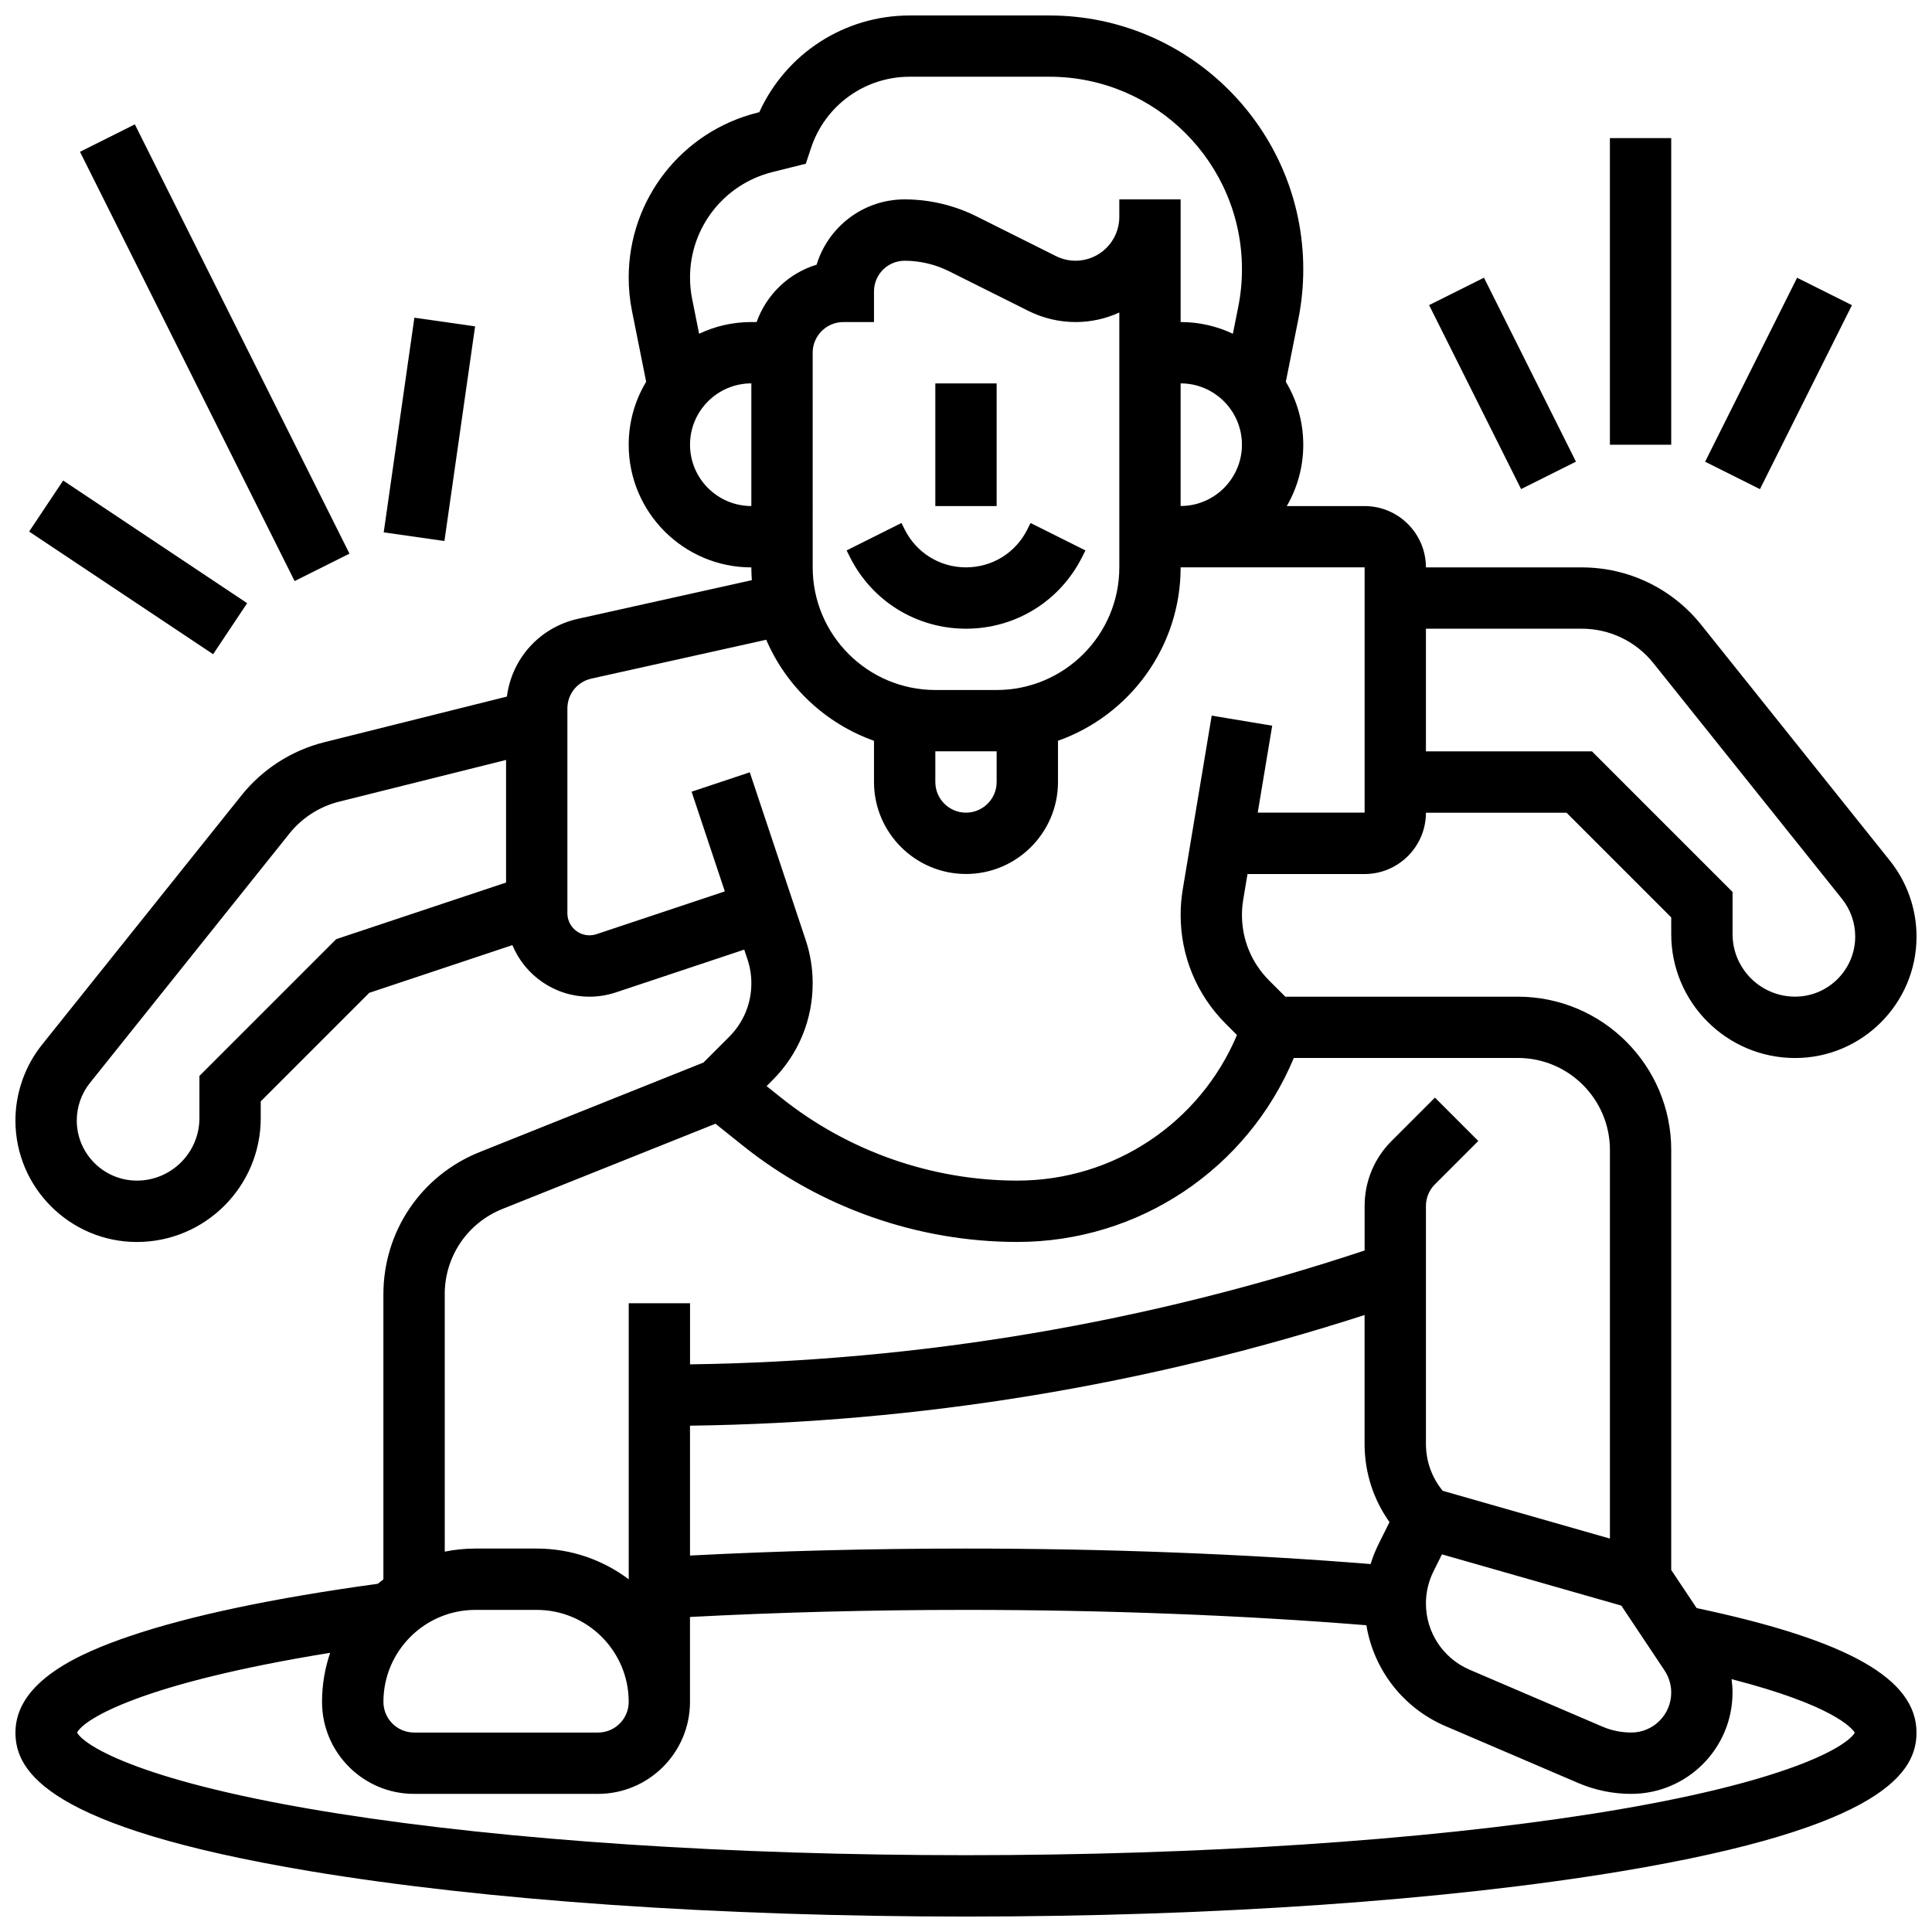 <?xml version="1.0" encoding="UTF-8"?>
<!-- Uploaded to: ICON Repo, www.iconrepo.com, Generator: ICON Repo Mixer Tools -->
<svg width="800px" height="800px" version="1.1" viewBox="144 144 512 512" xmlns="http://www.w3.org/2000/svg">
 <defs>
  <clipPath id="a">
   <path d="m148.09 148.09h503.81v503.81h-503.81z"/>
  </clipPath>
 </defs>
 <path d="m391.87 245.61h16.25v32.504h-16.25z"/>
 <path d="m417.11 282.6-0.859 1.715c-3.098 6.195-9.324 10.043-16.25 10.043s-13.152-3.848-16.25-10.047l-0.859-1.715-14.535 7.269 0.859 1.715c5.863 11.738 17.66 19.031 30.785 19.031s24.922-7.293 30.789-19.027l0.859-1.715z"/>
 <g clip-path="url(#a)">
  <path d="m593.62 570.15-6.727-10.09v-111.3c0-22.402-18.227-40.629-40.629-40.629h-61.641l-4.293-4.293c-4.641-4.641-7.199-10.812-7.199-17.379 0-1.352 0.113-2.711 0.336-4.039l1.133-6.793h31.035c8.961 0 16.25-7.293 16.25-16.25h37.266l27.742 27.742v4.445c0 18.098 14.723 32.82 32.82 32.82 17.75 0 32.188-14.441 32.188-32.188 0-7.281-2.504-14.422-7.055-20.109l-49.977-62.469c-7.75-9.695-19.312-15.254-31.723-15.254h-41.262c0-8.961-7.293-16.25-16.25-16.25h-20.625c2.773-4.785 4.371-10.332 4.371-16.25 0-6.098-1.691-11.809-4.625-16.691l3.32-16.602c0.867-4.336 1.305-8.773 1.305-13.195 0-37.098-30.18-67.277-67.273-67.277h-37.043c-17.32 0-32.797 10.133-39.844 25.633l-0.469 0.117c-20.102 5.023-34.141 23.004-34.141 43.727 0 2.965 0.293 5.938 0.875 8.84l3.754 18.754c-2.938 4.883-4.629 10.594-4.629 16.691 0 17.922 14.582 32.504 32.504 32.504 0 1.137 0.055 2.266 0.133 3.383l-46.047 10.234c-10.184 2.266-17.562 10.516-18.863 20.613l-48.434 12.109c-8.578 2.144-16.348 7.129-21.875 14.035l-52.883 66.102c-4.551 5.684-7.055 12.828-7.055 20.105 0 17.75 14.441 32.191 32.188 32.191 18.098 0 32.82-14.723 32.82-32.82v-4.445l28.766-28.766 37.922-12.641c3.324 8.012 11.227 13.664 20.43 13.664 2.383 0 4.731-0.383 6.992-1.133l34.02-11.34 0.859 2.578c0.684 2.047 1.031 4.184 1.031 6.344 0 5.359-2.086 10.398-5.879 14.188l-6.816 6.816-59.277 23.711c-15.52 6.207-25.543 21.012-25.543 37.723v75.527c-0.504 0.379-1 0.77-1.484 1.172-27.652 3.789-49.762 8.449-65.707 13.867-13.016 4.418-30.32 11.879-30.32 25.57 0 10.18 8.105 25.062 78.191 36.746 46.473 7.742 108.16 12.008 173.71 12.008s127.24-4.266 173.71-12.012c70.082-11.68 78.188-26.562 78.188-36.742 0-14.246-18.016-24.469-58.281-33zm-30.473-259.54c7.445 0 14.383 3.336 19.035 9.148l49.977 62.469c2.254 2.816 3.492 6.352 3.492 9.957 0 8.789-7.148 15.938-15.938 15.938-9.133 0-16.566-7.434-16.566-16.566v-11.176l-37.266-37.266h-43.996v-32.504zm21.969 276.07c1.164 1.742 1.777 3.777 1.777 5.871 0 5.836-4.75 10.586-10.586 10.586-2.652 0-5.234-0.527-7.672-1.574l-35.176-15.074c-7.031-3.016-11.574-9.902-11.574-17.555 0-2.949 0.699-5.902 2.016-8.539l2.234-4.473 47.527 13.578zm-75.75-33.551c-0.859 1.723-1.57 3.519-2.141 5.363-33.199-2.691-70.094-4.109-107.23-4.109-24.98 0-49.535 0.625-73.133 1.852l-0.004-34.414c60.809-0.805 120.88-10.656 178.77-29.328v34.148c0 7.539 2.32 14.719 6.606 20.738zm-239.38 17.508h16.25c13.441 0 24.379 10.934 24.379 24.379 0 4.481-3.644 8.125-8.125 8.125h-48.754c-4.481 0-8.125-3.644-8.125-8.125-0.004-13.445 10.934-24.379 24.375-24.379zm186.89-325.04c8.961 0 16.25 7.293 16.25 16.25 0 8.961-7.293 16.25-16.25 16.25zm-108.18-55.996 8.848-2.211 1.41-4.231c3.75-11.258 14.246-18.824 26.113-18.824h37.043c28.133 0 51.023 22.891 51.023 51.027 0 3.352-0.332 6.719-0.992 10.008l-1.414 7.078c-4.203-1.988-8.898-3.106-13.848-3.106v-32.504h-16.25v4.656c0 6.394-5.203 11.598-11.598 11.598-1.793 0-3.586-0.422-5.184-1.223l-21.07-10.535c-5.879-2.941-12.461-4.496-19.031-4.496-10.98 0-20.289 7.297-23.332 17.301-7.406 2.25-13.32 7.945-15.895 15.203h-1.402c-4.949 0-9.641 1.117-13.844 3.106l-1.848-9.234c-0.371-1.855-0.559-3.758-0.559-5.652-0.004-13.25 8.977-24.746 21.828-27.961zm43.176 153.51h16.25v8.125c0 4.481-3.644 8.125-8.125 8.125-4.481 0-8.125-3.644-8.125-8.125zm16.254-16.254h-16.25c-17.922 0-32.504-14.582-32.504-32.504l-0.004-56.879c0-4.481 3.644-8.125 8.125-8.125h8.125v-8.125c0-4.481 3.644-8.125 8.125-8.125 4.062 0 8.129 0.961 11.758 2.777l21.07 10.535c3.856 1.918 8.16 2.934 12.461 2.934 4.137 0 8.062-0.906 11.598-2.531v67.539c0 17.926-14.582 32.504-32.504 32.504zm-81.262-65.008c0-8.961 7.293-16.25 16.25-16.25v32.504c-8.957 0-16.25-7.293-16.25-16.254zm-93.773 131.04-36.242 36.242v11.176c0 9.133-7.43 16.566-16.566 16.566-8.785 0-15.938-7.148-15.938-15.938 0-3.606 1.238-7.141 3.492-9.957l52.879-66.102c3.316-4.144 7.977-7.133 13.125-8.422l44.27-11.062v32.492zm68.98-1.324c-0.598 0.199-1.223 0.301-1.852 0.301-3.231 0-5.856-2.625-5.856-5.856v-54.238c0-3.836 2.617-7.102 6.363-7.934l46.332-10.297c5.348 12.441 15.727 22.223 28.562 26.773v10.922c0 13.441 10.938 24.379 24.379 24.379s24.379-10.938 24.379-24.379v-10.922c18.918-6.711 32.504-24.773 32.504-45.961h48.754v65.008h-28.328l3.84-23.043-16.031-2.672-7.68 46.086c-0.367 2.211-0.555 4.469-0.555 6.715 0 10.906 4.246 21.16 11.957 28.871l2.973 2.973c-9.812 23.27-32.617 38.582-58.199 38.582-22.664 0-44.887-7.797-62.582-21.953l-3.871-3.098 1.574-1.574c6.859-6.859 10.637-15.98 10.637-25.68 0-3.91-0.625-7.777-1.863-11.484l-14.809-44.418-15.418 5.141 8.809 26.422zm-40.215 95.441c0-10.027 6.016-18.91 15.324-22.637l56.43-22.57 7.266 5.812c20.566 16.453 46.398 25.516 72.738 25.516 32.25 0 60.98-19.363 73.262-48.754l59.391-0.004c13.441 0 24.379 10.938 24.379 24.379v102.99l-44.312-12.66c-2.879-3.5-4.445-7.848-4.445-12.438v-63.035c0-2.172 0.844-4.211 2.383-5.746l11.492-11.492-11.492-11.492-11.492 11.492c-4.606 4.606-7.141 10.727-7.141 17.238v11.785c-57.812 19.207-117.91 29.348-178.77 30.176v-16.191h-16.25v73.156c-6.797-5.113-15.238-8.148-24.379-8.148h-16.25c-2.781 0-5.5 0.281-8.125 0.816l-0.004-68.195zm304.37 137.63c-45.035 7.098-104.07 11.008-166.23 11.008s-121.2-3.91-166.23-11.008c-52.168-8.223-67.492-18.031-69.336-21.496 1.875-3.59 17.098-13.051 67.066-21.129-1.387 4.082-2.152 8.453-2.152 13.004 0 13.441 10.938 24.379 24.379 24.379h48.754c13.441 0 24.379-10.934 24.379-24.379v-22.5c23.574-1.242 48.133-1.879 73.133-1.879 36.781 0 73.301 1.406 106.12 4.07 1.941 11.773 9.719 21.914 20.938 26.723l35.176 15.074c4.473 1.918 9.207 2.891 14.074 2.891 14.801-0.004 26.84-12.043 26.84-26.84 0-1.199-0.09-2.387-0.246-3.562 26.723 6.875 31.832 12.883 32.648 14.172-1.91 3.492-17.289 13.266-69.324 21.473z"/>
 </g>
 <path d="m151.72 284.87 9.016-13.523 48.758 32.504-9.016 13.523z"/>
 <path d="m165.2 184.23 14.535-7.269 56.879 113.76-14.535 7.269z"/>
 <path d="m245.69 285.08 8.125-56.887 16.09 2.297-8.125 56.887z"/>
 <path d="m570.64 180.6h16.25v81.258h-16.25z"/>
 <path d="m595.87 266.36 24.379-48.754 14.535 7.269-24.379 48.754z"/>
 <path d="m522.73 224.86 14.535-7.269 24.379 48.754-14.535 7.269z"/>
</svg>